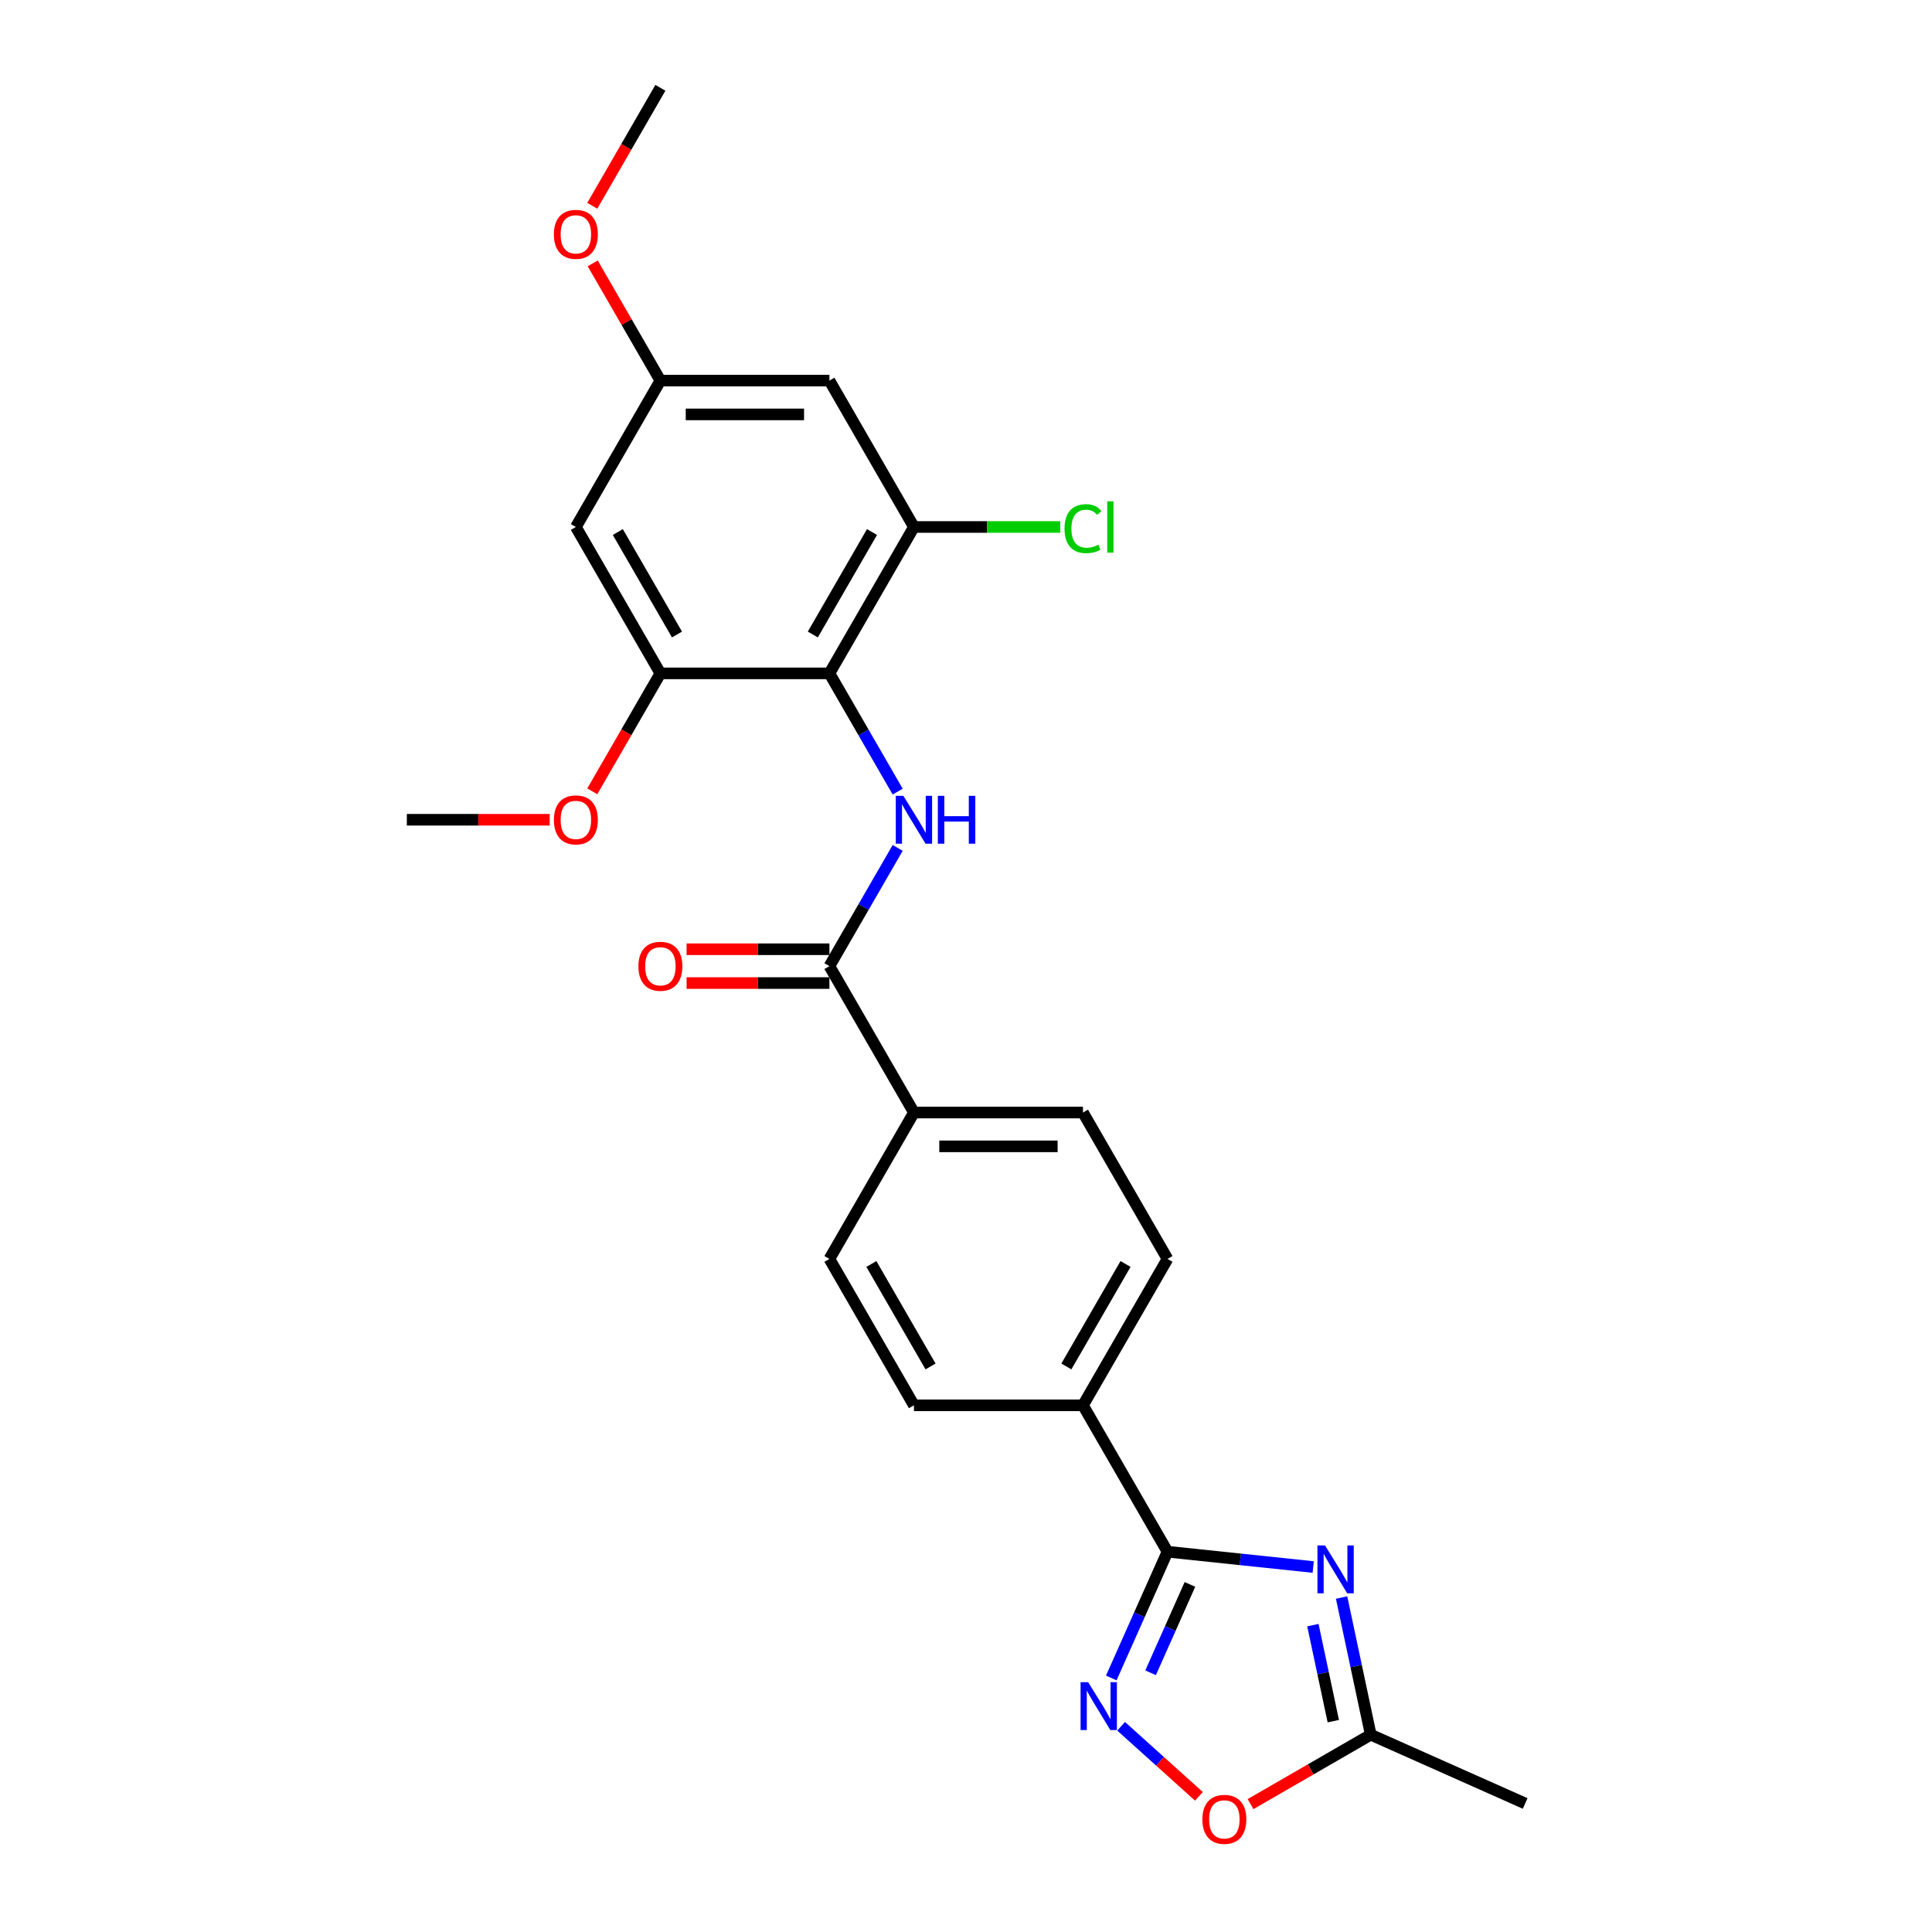 <?xml version='1.0' encoding='iso-8859-1'?>
<svg version='1.1' baseProfile='full'
              xmlns='http://www.w3.org/2000/svg'
                      xmlns:rdkit='http://www.rdkit.org/xml'
                      xmlns:xlink='http://www.w3.org/1999/xlink'
                  xml:space='preserve'
width='1000px' height='1000px' viewBox='0 0 1000 1000'>
<!-- END OF HEADER -->
<rect style='opacity:1.0;fill:#FFFFFF;stroke:none' width='1000' height='1000' x='0' y='0'> </rect>
<path class='bond-0' d='M 679.721,811.088 L 642.006,807.124' style='fill:none;fill-rule:evenodd;stroke:#0000FF;stroke-width:6px;stroke-linecap:butt;stroke-linejoin:miter;stroke-opacity:1' />
<path class='bond-0' d='M 642.006,807.124 L 604.292,803.16' style='fill:none;fill-rule:evenodd;stroke:#000000;stroke-width:6px;stroke-linecap:butt;stroke-linejoin:miter;stroke-opacity:1' />
<path class='bond-6' d='M 694.403,826.881 L 701.949,862.383' style='fill:none;fill-rule:evenodd;stroke:#0000FF;stroke-width:6px;stroke-linecap:butt;stroke-linejoin:miter;stroke-opacity:1' />
<path class='bond-6' d='M 701.949,862.383 L 709.495,897.885' style='fill:none;fill-rule:evenodd;stroke:#000000;stroke-width:6px;stroke-linecap:butt;stroke-linejoin:miter;stroke-opacity:1' />
<path class='bond-6' d='M 679.551,841.17 L 684.833,866.022' style='fill:none;fill-rule:evenodd;stroke:#0000FF;stroke-width:6px;stroke-linecap:butt;stroke-linejoin:miter;stroke-opacity:1' />
<path class='bond-6' d='M 684.833,866.022 L 690.115,890.873' style='fill:none;fill-rule:evenodd;stroke:#000000;stroke-width:6px;stroke-linecap:butt;stroke-linejoin:miter;stroke-opacity:1' />
<path class='bond-2' d='M 604.292,803.16 L 589.743,835.836' style='fill:none;fill-rule:evenodd;stroke:#000000;stroke-width:6px;stroke-linecap:butt;stroke-linejoin:miter;stroke-opacity:1' />
<path class='bond-2' d='M 589.743,835.836 L 575.195,868.512' style='fill:none;fill-rule:evenodd;stroke:#0000FF;stroke-width:6px;stroke-linecap:butt;stroke-linejoin:miter;stroke-opacity:1' />
<path class='bond-2' d='M 615.913,820.08 L 605.729,842.953' style='fill:none;fill-rule:evenodd;stroke:#000000;stroke-width:6px;stroke-linecap:butt;stroke-linejoin:miter;stroke-opacity:1' />
<path class='bond-2' d='M 605.729,842.953 L 595.545,865.826' style='fill:none;fill-rule:evenodd;stroke:#0000FF;stroke-width:6px;stroke-linecap:butt;stroke-linejoin:miter;stroke-opacity:1' />
<path class='bond-11' d='M 604.292,803.16 L 560.546,727.389' style='fill:none;fill-rule:evenodd;stroke:#000000;stroke-width:6px;stroke-linecap:butt;stroke-linejoin:miter;stroke-opacity:1' />
<path class='bond-1' d='M 429.307,348.537 L 446.972,379.134' style='fill:none;fill-rule:evenodd;stroke:#000000;stroke-width:6px;stroke-linecap:butt;stroke-linejoin:miter;stroke-opacity:1' />
<path class='bond-1' d='M 446.972,379.134 L 464.638,409.731' style='fill:none;fill-rule:evenodd;stroke:#0000FF;stroke-width:6px;stroke-linecap:butt;stroke-linejoin:miter;stroke-opacity:1' />
<path class='bond-5' d='M 429.307,348.537 L 473.053,272.766' style='fill:none;fill-rule:evenodd;stroke:#000000;stroke-width:6px;stroke-linecap:butt;stroke-linejoin:miter;stroke-opacity:1' />
<path class='bond-5' d='M 420.715,328.422 L 451.337,275.382' style='fill:none;fill-rule:evenodd;stroke:#000000;stroke-width:6px;stroke-linecap:butt;stroke-linejoin:miter;stroke-opacity:1' />
<path class='bond-7' d='M 429.307,348.537 L 341.815,348.537' style='fill:none;fill-rule:evenodd;stroke:#000000;stroke-width:6px;stroke-linecap:butt;stroke-linejoin:miter;stroke-opacity:1' />
<path class='bond-25' d='M 580.289,893.518 L 600.421,911.645' style='fill:none;fill-rule:evenodd;stroke:#0000FF;stroke-width:6px;stroke-linecap:butt;stroke-linejoin:miter;stroke-opacity:1' />
<path class='bond-25' d='M 600.421,911.645 L 620.553,929.772' style='fill:none;fill-rule:evenodd;stroke:#FF0000;stroke-width:6px;stroke-linecap:butt;stroke-linejoin:miter;stroke-opacity:1' />
<path class='bond-3' d='M 464.638,438.883 L 446.972,469.48' style='fill:none;fill-rule:evenodd;stroke:#0000FF;stroke-width:6px;stroke-linecap:butt;stroke-linejoin:miter;stroke-opacity:1' />
<path class='bond-3' d='M 446.972,469.48 L 429.307,500.078' style='fill:none;fill-rule:evenodd;stroke:#000000;stroke-width:6px;stroke-linecap:butt;stroke-linejoin:miter;stroke-opacity:1' />
<path class='bond-4' d='M 429.307,500.078 L 473.053,575.848' style='fill:none;fill-rule:evenodd;stroke:#000000;stroke-width:6px;stroke-linecap:butt;stroke-linejoin:miter;stroke-opacity:1' />
<path class='bond-14' d='M 429.307,491.328 L 392.342,491.328' style='fill:none;fill-rule:evenodd;stroke:#000000;stroke-width:6px;stroke-linecap:butt;stroke-linejoin:miter;stroke-opacity:1' />
<path class='bond-14' d='M 392.342,491.328 L 355.376,491.328' style='fill:none;fill-rule:evenodd;stroke:#FF0000;stroke-width:6px;stroke-linecap:butt;stroke-linejoin:miter;stroke-opacity:1' />
<path class='bond-14' d='M 429.307,508.827 L 392.342,508.827' style='fill:none;fill-rule:evenodd;stroke:#000000;stroke-width:6px;stroke-linecap:butt;stroke-linejoin:miter;stroke-opacity:1' />
<path class='bond-14' d='M 392.342,508.827 L 355.376,508.827' style='fill:none;fill-rule:evenodd;stroke:#FF0000;stroke-width:6px;stroke-linecap:butt;stroke-linejoin:miter;stroke-opacity:1' />
<path class='bond-9' d='M 473.053,272.766 L 429.307,196.996' style='fill:none;fill-rule:evenodd;stroke:#000000;stroke-width:6px;stroke-linecap:butt;stroke-linejoin:miter;stroke-opacity:1' />
<path class='bond-19' d='M 473.053,272.766 L 510.929,272.766' style='fill:none;fill-rule:evenodd;stroke:#000000;stroke-width:6px;stroke-linecap:butt;stroke-linejoin:miter;stroke-opacity:1' />
<path class='bond-19' d='M 510.929,272.766 L 548.804,272.766' style='fill:none;fill-rule:evenodd;stroke:#00CC00;stroke-width:6px;stroke-linecap:butt;stroke-linejoin:miter;stroke-opacity:1' />
<path class='bond-8' d='M 709.495,897.885 L 678.391,915.844' style='fill:none;fill-rule:evenodd;stroke:#000000;stroke-width:6px;stroke-linecap:butt;stroke-linejoin:miter;stroke-opacity:1' />
<path class='bond-8' d='M 678.391,915.844 L 647.286,933.802' style='fill:none;fill-rule:evenodd;stroke:#FF0000;stroke-width:6px;stroke-linecap:butt;stroke-linejoin:miter;stroke-opacity:1' />
<path class='bond-22' d='M 709.495,897.885 L 789.423,933.472' style='fill:none;fill-rule:evenodd;stroke:#000000;stroke-width:6px;stroke-linecap:butt;stroke-linejoin:miter;stroke-opacity:1' />
<path class='bond-10' d='M 341.815,348.537 L 298.069,272.766' style='fill:none;fill-rule:evenodd;stroke:#000000;stroke-width:6px;stroke-linecap:butt;stroke-linejoin:miter;stroke-opacity:1' />
<path class='bond-10' d='M 350.407,328.422 L 319.785,275.382' style='fill:none;fill-rule:evenodd;stroke:#000000;stroke-width:6px;stroke-linecap:butt;stroke-linejoin:miter;stroke-opacity:1' />
<path class='bond-20' d='M 341.815,348.537 L 324.19,379.064' style='fill:none;fill-rule:evenodd;stroke:#000000;stroke-width:6px;stroke-linecap:butt;stroke-linejoin:miter;stroke-opacity:1' />
<path class='bond-20' d='M 324.19,379.064 L 306.565,409.591' style='fill:none;fill-rule:evenodd;stroke:#FF0000;stroke-width:6px;stroke-linecap:butt;stroke-linejoin:miter;stroke-opacity:1' />
<path class='bond-27' d='M 429.307,196.996 L 341.815,196.996' style='fill:none;fill-rule:evenodd;stroke:#000000;stroke-width:6px;stroke-linecap:butt;stroke-linejoin:miter;stroke-opacity:1' />
<path class='bond-27' d='M 416.183,214.494 L 354.939,214.494' style='fill:none;fill-rule:evenodd;stroke:#000000;stroke-width:6px;stroke-linecap:butt;stroke-linejoin:miter;stroke-opacity:1' />
<path class='bond-13' d='M 298.069,272.766 L 341.815,196.996' style='fill:none;fill-rule:evenodd;stroke:#000000;stroke-width:6px;stroke-linecap:butt;stroke-linejoin:miter;stroke-opacity:1' />
<path class='bond-15' d='M 560.546,727.389 L 604.292,651.619' style='fill:none;fill-rule:evenodd;stroke:#000000;stroke-width:6px;stroke-linecap:butt;stroke-linejoin:miter;stroke-opacity:1' />
<path class='bond-15' d='M 551.953,707.274 L 582.576,654.235' style='fill:none;fill-rule:evenodd;stroke:#000000;stroke-width:6px;stroke-linecap:butt;stroke-linejoin:miter;stroke-opacity:1' />
<path class='bond-16' d='M 560.546,727.389 L 473.053,727.389' style='fill:none;fill-rule:evenodd;stroke:#000000;stroke-width:6px;stroke-linecap:butt;stroke-linejoin:miter;stroke-opacity:1' />
<path class='bond-12' d='M 473.053,575.848 L 429.307,651.619' style='fill:none;fill-rule:evenodd;stroke:#000000;stroke-width:6px;stroke-linecap:butt;stroke-linejoin:miter;stroke-opacity:1' />
<path class='bond-26' d='M 473.053,575.848 L 560.546,575.848' style='fill:none;fill-rule:evenodd;stroke:#000000;stroke-width:6px;stroke-linecap:butt;stroke-linejoin:miter;stroke-opacity:1' />
<path class='bond-26' d='M 486.177,593.347 L 547.422,593.347' style='fill:none;fill-rule:evenodd;stroke:#000000;stroke-width:6px;stroke-linecap:butt;stroke-linejoin:miter;stroke-opacity:1' />
<path class='bond-21' d='M 341.815,196.996 L 324.301,166.661' style='fill:none;fill-rule:evenodd;stroke:#000000;stroke-width:6px;stroke-linecap:butt;stroke-linejoin:miter;stroke-opacity:1' />
<path class='bond-21' d='M 324.301,166.661 L 306.787,136.326' style='fill:none;fill-rule:evenodd;stroke:#FF0000;stroke-width:6px;stroke-linecap:butt;stroke-linejoin:miter;stroke-opacity:1' />
<path class='bond-18' d='M 604.292,651.619 L 560.546,575.848' style='fill:none;fill-rule:evenodd;stroke:#000000;stroke-width:6px;stroke-linecap:butt;stroke-linejoin:miter;stroke-opacity:1' />
<path class='bond-17' d='M 473.053,727.389 L 429.307,651.619' style='fill:none;fill-rule:evenodd;stroke:#000000;stroke-width:6px;stroke-linecap:butt;stroke-linejoin:miter;stroke-opacity:1' />
<path class='bond-17' d='M 481.645,707.274 L 451.023,654.235' style='fill:none;fill-rule:evenodd;stroke:#000000;stroke-width:6px;stroke-linecap:butt;stroke-linejoin:miter;stroke-opacity:1' />
<path class='bond-23' d='M 284.507,424.307 L 247.542,424.307' style='fill:none;fill-rule:evenodd;stroke:#FF0000;stroke-width:6px;stroke-linecap:butt;stroke-linejoin:miter;stroke-opacity:1' />
<path class='bond-23' d='M 247.542,424.307 L 210.577,424.307' style='fill:none;fill-rule:evenodd;stroke:#000000;stroke-width:6px;stroke-linecap:butt;stroke-linejoin:miter;stroke-opacity:1' />
<path class='bond-24' d='M 306.565,106.509 L 324.19,75.982' style='fill:none;fill-rule:evenodd;stroke:#FF0000;stroke-width:6px;stroke-linecap:butt;stroke-linejoin:miter;stroke-opacity:1' />
<path class='bond-24' d='M 324.19,75.982 L 341.815,45.455' style='fill:none;fill-rule:evenodd;stroke:#000000;stroke-width:6px;stroke-linecap:butt;stroke-linejoin:miter;stroke-opacity:1' />
<path  class='atom-0' d='M 685.828 799.916
L 693.947 813.04
Q 694.752 814.335, 696.047 816.68
Q 697.342 819.025, 697.412 819.165
L 697.412 799.916
L 700.701 799.916
L 700.701 824.694
L 697.307 824.694
L 688.592 810.345
Q 687.577 808.665, 686.493 806.741
Q 685.443 804.816, 685.128 804.221
L 685.128 824.694
L 681.908 824.694
L 681.908 799.916
L 685.828 799.916
' fill='#0000FF'/>
<path  class='atom-3' d='M 563.228 870.699
L 571.348 883.823
Q 572.153 885.118, 573.447 887.462
Q 574.742 889.807, 574.812 889.947
L 574.812 870.699
L 578.102 870.699
L 578.102 895.477
L 574.707 895.477
L 565.993 881.128
Q 564.978 879.448, 563.893 877.523
Q 562.843 875.599, 562.528 875.004
L 562.528 895.477
L 559.309 895.477
L 559.309 870.699
L 563.228 870.699
' fill='#0000FF'/>
<path  class='atom-4' d='M 467.576 411.918
L 475.696 425.042
Q 476.501 426.337, 477.795 428.682
Q 479.09 431.027, 479.16 431.167
L 479.16 411.918
L 482.45 411.918
L 482.45 436.696
L 479.055 436.696
L 470.341 422.347
Q 469.326 420.667, 468.241 418.743
Q 467.191 416.818, 466.876 416.223
L 466.876 436.696
L 463.657 436.696
L 463.657 411.918
L 467.576 411.918
' fill='#0000FF'/>
<path  class='atom-4' d='M 485.425 411.918
L 488.784 411.918
L 488.784 422.452
L 501.453 422.452
L 501.453 411.918
L 504.813 411.918
L 504.813 436.696
L 501.453 436.696
L 501.453 425.252
L 488.784 425.252
L 488.784 436.696
L 485.425 436.696
L 485.425 411.918
' fill='#0000FF'/>
<path  class='atom-9' d='M 622.351 941.702
Q 622.351 935.752, 625.291 932.427
Q 628.23 929.103, 633.725 929.103
Q 639.219 929.103, 642.159 932.427
Q 645.099 935.752, 645.099 941.702
Q 645.099 947.721, 642.124 951.151
Q 639.149 954.545, 633.725 954.545
Q 628.265 954.545, 625.291 951.151
Q 622.351 947.756, 622.351 941.702
M 633.725 951.746
Q 637.504 951.746, 639.534 949.226
Q 641.599 946.671, 641.599 941.702
Q 641.599 936.837, 639.534 934.387
Q 637.504 931.902, 633.725 931.902
Q 629.945 931.902, 627.88 934.352
Q 625.85 936.802, 625.85 941.702
Q 625.85 946.706, 627.88 949.226
Q 629.945 951.746, 633.725 951.746
' fill='#FF0000'/>
<path  class='atom-15' d='M 330.441 500.148
Q 330.441 494.198, 333.381 490.873
Q 336.32 487.549, 341.815 487.549
Q 347.309 487.549, 350.249 490.873
Q 353.189 494.198, 353.189 500.148
Q 353.189 506.167, 350.214 509.597
Q 347.239 512.991, 341.815 512.991
Q 336.355 512.991, 333.381 509.597
Q 330.441 506.202, 330.441 500.148
M 341.815 510.192
Q 345.595 510.192, 347.624 507.672
Q 349.689 505.117, 349.689 500.148
Q 349.689 495.283, 347.624 492.833
Q 345.595 490.348, 341.815 490.348
Q 338.035 490.348, 335.97 492.798
Q 333.941 495.248, 333.941 500.148
Q 333.941 505.152, 335.97 507.672
Q 338.035 510.192, 341.815 510.192
' fill='#FF0000'/>
<path  class='atom-20' d='M 550.991 273.624
Q 550.991 267.464, 553.861 264.244
Q 556.766 260.99, 562.26 260.99
Q 567.37 260.99, 570.1 264.594
L 567.79 266.484
Q 565.795 263.859, 562.26 263.859
Q 558.516 263.859, 556.521 266.379
Q 554.561 268.864, 554.561 273.624
Q 554.561 278.523, 556.591 281.043
Q 558.656 283.563, 562.645 283.563
Q 565.375 283.563, 568.56 281.918
L 569.54 284.543
Q 568.245 285.382, 566.285 285.872
Q 564.325 286.362, 562.155 286.362
Q 556.766 286.362, 553.861 283.073
Q 550.991 279.783, 550.991 273.624
' fill='#00CC00'/>
<path  class='atom-20' d='M 573.109 259.485
L 576.329 259.485
L 576.329 286.047
L 573.109 286.047
L 573.109 259.485
' fill='#00CC00'/>
<path  class='atom-21' d='M 286.695 424.377
Q 286.695 418.428, 289.635 415.103
Q 292.574 411.778, 298.069 411.778
Q 303.563 411.778, 306.503 415.103
Q 309.443 418.428, 309.443 424.377
Q 309.443 430.397, 306.468 433.826
Q 303.493 437.221, 298.069 437.221
Q 292.609 437.221, 289.635 433.826
Q 286.695 430.432, 286.695 424.377
M 298.069 434.421
Q 301.848 434.421, 303.878 431.901
Q 305.943 429.347, 305.943 424.377
Q 305.943 419.513, 303.878 417.063
Q 301.848 414.578, 298.069 414.578
Q 294.289 414.578, 292.224 417.028
Q 290.194 419.478, 290.194 424.377
Q 290.194 429.382, 292.224 431.901
Q 294.289 434.421, 298.069 434.421
' fill='#FF0000'/>
<path  class='atom-22' d='M 286.695 121.295
Q 286.695 115.346, 289.635 112.021
Q 292.574 108.696, 298.069 108.696
Q 303.563 108.696, 306.503 112.021
Q 309.443 115.346, 309.443 121.295
Q 309.443 127.315, 306.468 130.744
Q 303.493 134.139, 298.069 134.139
Q 292.609 134.139, 289.635 130.744
Q 286.695 127.35, 286.695 121.295
M 298.069 131.339
Q 301.848 131.339, 303.878 128.819
Q 305.943 126.265, 305.943 121.295
Q 305.943 116.43, 303.878 113.981
Q 301.848 111.496, 298.069 111.496
Q 294.289 111.496, 292.224 113.946
Q 290.194 116.395, 290.194 121.295
Q 290.194 126.3, 292.224 128.819
Q 294.289 131.339, 298.069 131.339
' fill='#FF0000'/>
</svg>
